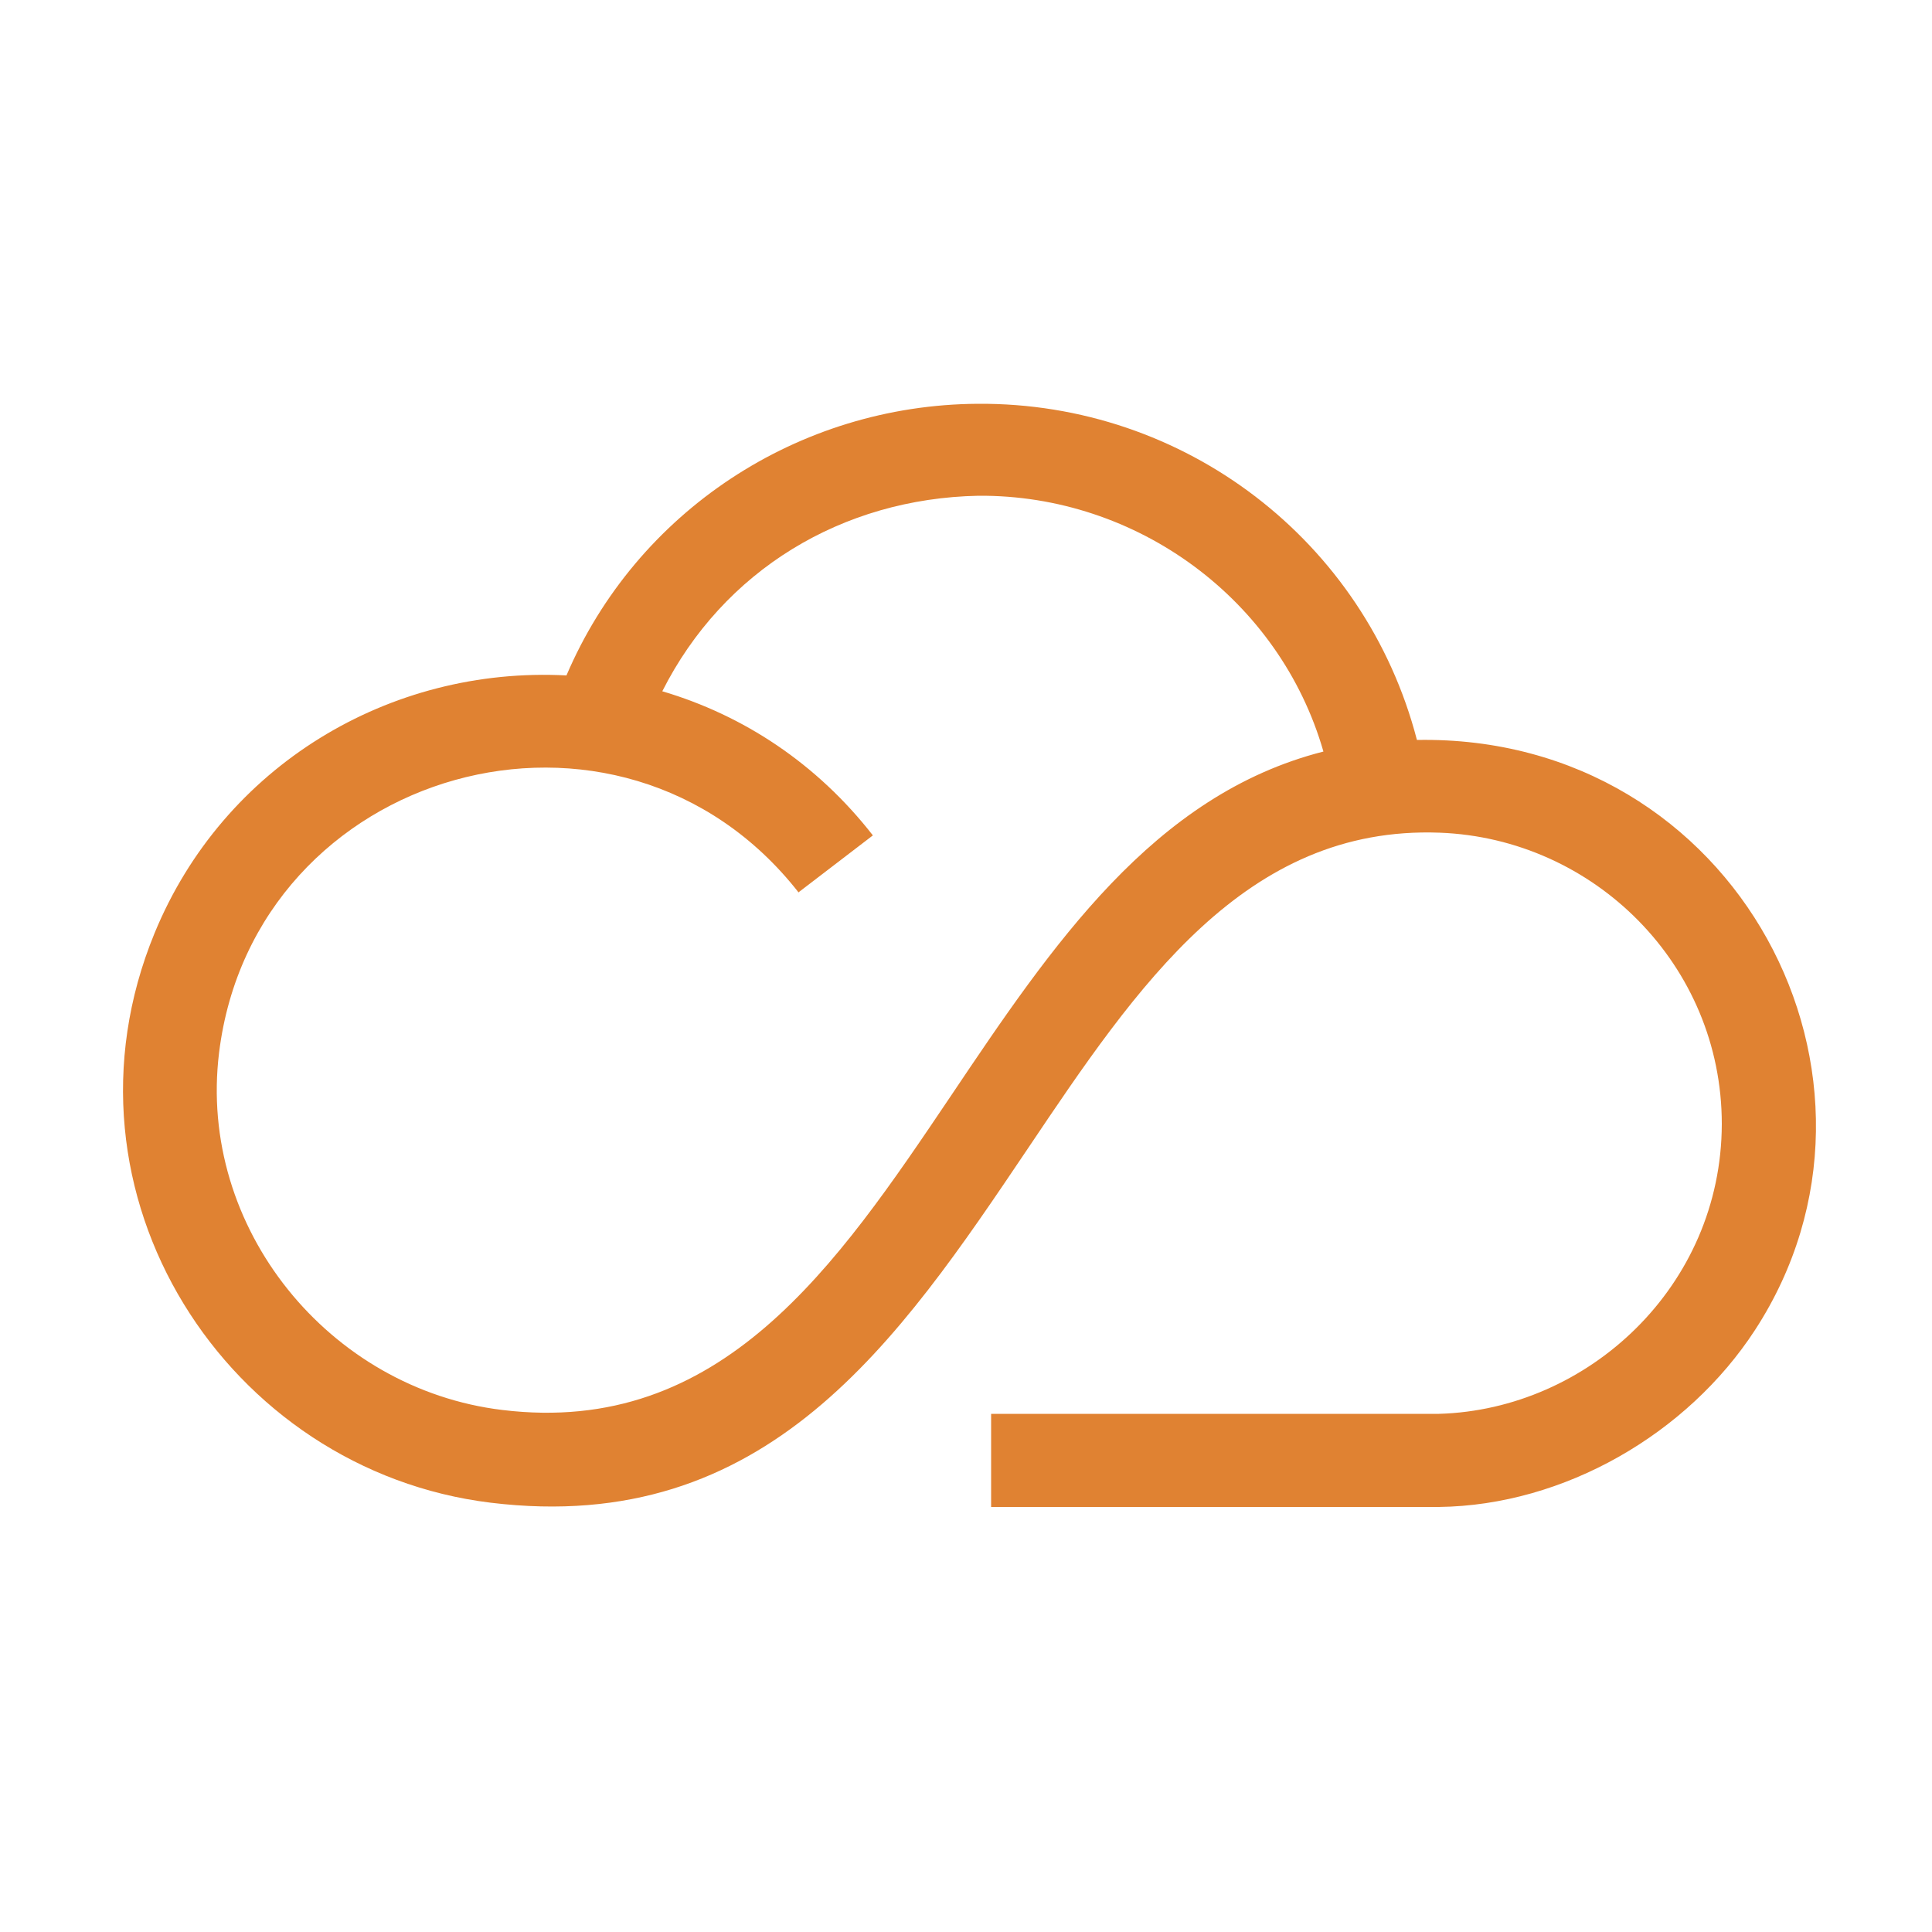 <svg xmlns="http://www.w3.org/2000/svg" id="Layer_1" viewBox="0 0 50 50"><defs><style>      .cls-1 {        fill: #e08232;        fill-rule: evenodd;      }    </style></defs><path class="cls-1" d="M20.67,23.1c-4.63-5.92-14.09-3.23-15,4.14-.56,4.54,2.85,8.71,7.33,9.25,5.67.69,8.64-3.72,11.61-8.13,2.62-3.9,5.24-7.79,9.64-8.91-1.13-3.93-4.82-6.65-8.93-6.62h0c-3.53.07-6.6,1.93-8.18,5.06,2.1.62,4,1.87,5.45,3.73l-1.92,1.47h0ZM36.67,19.15c8.3-.15,12.96,8.8,8.75,15.27-1.75,2.69-4.94,4.54-8.18,4.58h0s-11.59,0-11.59,0v-2.41h11.59c3.86-.11,7.31-3.3,7.32-7.5,0-4.12-3.31-7.39-7.3-7.54-5.04-.19-7.84,3.98-10.65,8.16-3.38,5.02-6.76,10.05-13.91,9.18-6.81-.83-11.48-7.98-8.7-14.74,1.78-4.33,6.08-6.91,10.66-6.67,1.81-4.24,5.99-7,10.64-7.03h0c5.35-.04,10.03,3.54,11.37,8.7Z"></path></svg>